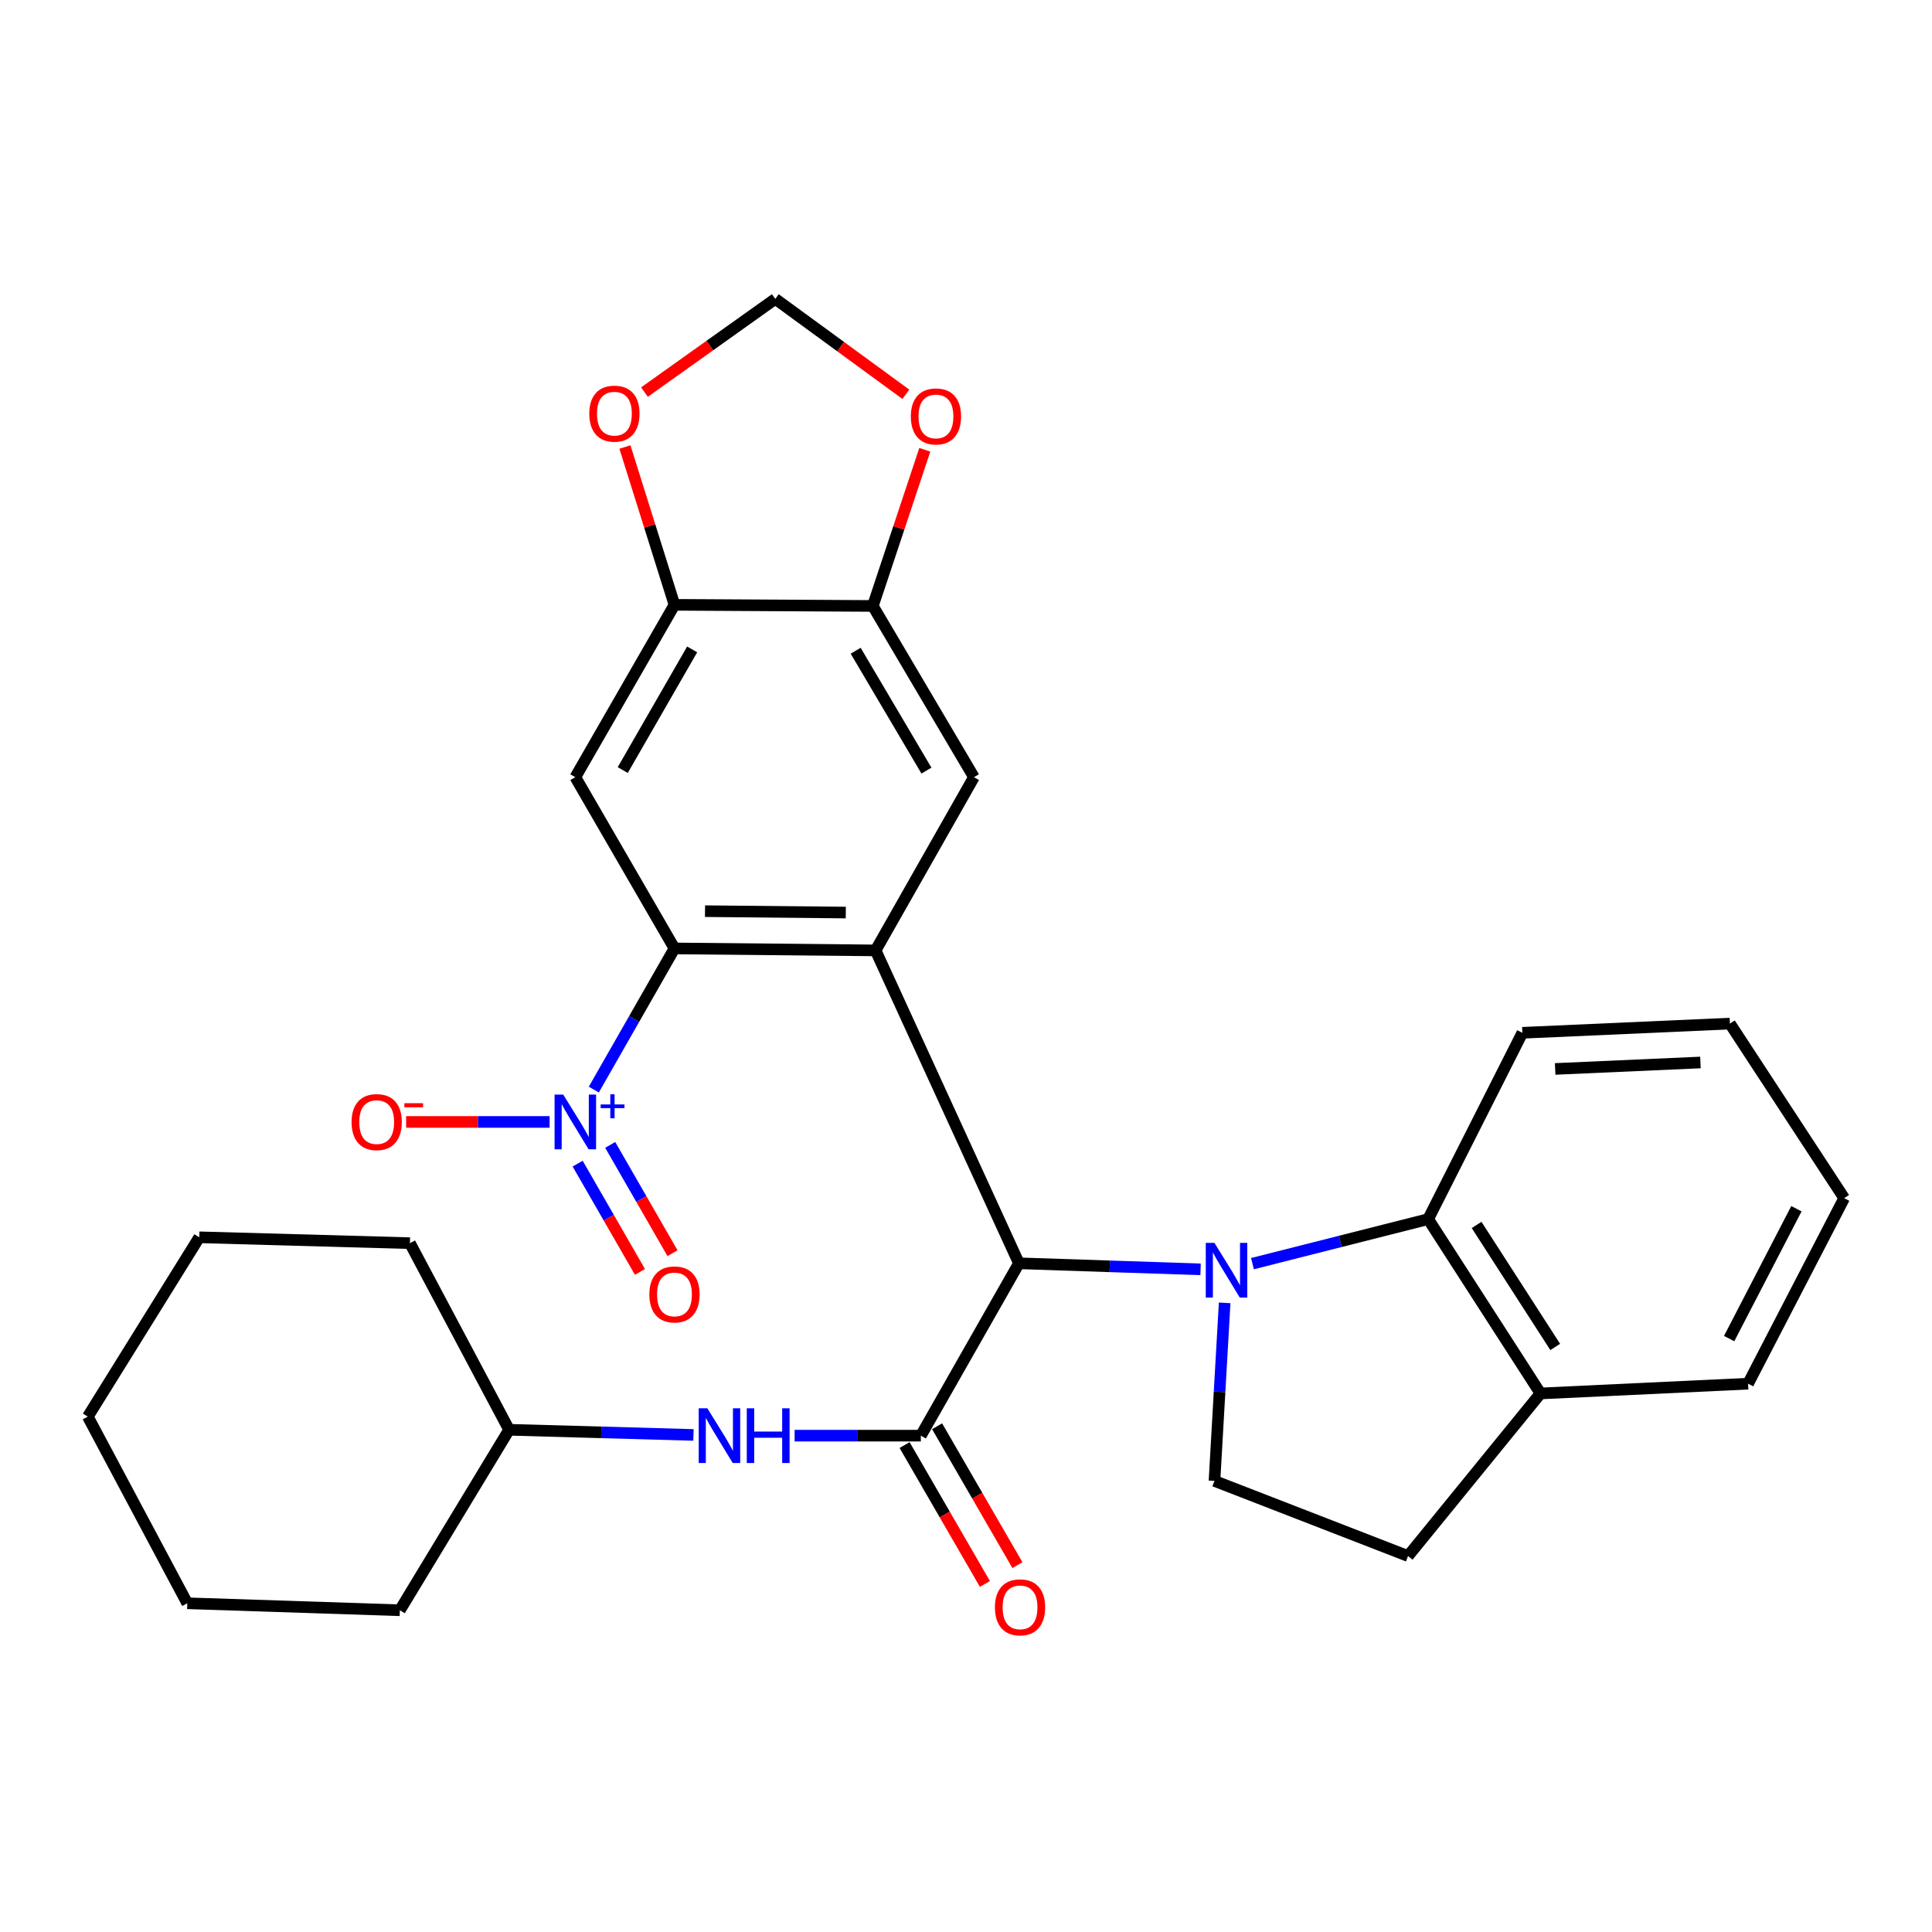 <?xml version='1.0' encoding='iso-8859-1'?>
<svg version='1.1' baseProfile='full'
              xmlns='http://www.w3.org/2000/svg'
                      xmlns:rdkit='http://www.rdkit.org/xml'
                      xmlns:xlink='http://www.w3.org/1999/xlink'
                  xml:space='preserve'
width='1000px' height='1000px' viewBox='0 0 1000 1000'>
<!-- END OF HEADER -->
<rect style='opacity:1.0;fill:#FFFFFF;stroke:none' width='1000' height='1000' x='0' y='0'> </rect>
<path class='bond-1' d='M 621.416,657.019 L 574.408,655.45' style='fill:none;fill-rule:evenodd;stroke:#0000FF;stroke-width:6px;stroke-linecap:butt;stroke-linejoin:miter;stroke-opacity:1' />
<path class='bond-1' d='M 574.408,655.45 L 527.399,653.881' style='fill:none;fill-rule:evenodd;stroke:#000000;stroke-width:6px;stroke-linecap:butt;stroke-linejoin:miter;stroke-opacity:1' />
<path class='bond-6' d='M 648.276,654.063 L 693.749,642.541' style='fill:none;fill-rule:evenodd;stroke:#0000FF;stroke-width:6px;stroke-linecap:butt;stroke-linejoin:miter;stroke-opacity:1' />
<path class='bond-6' d='M 693.749,642.541 L 739.223,631.019' style='fill:none;fill-rule:evenodd;stroke:#000000;stroke-width:6px;stroke-linecap:butt;stroke-linejoin:miter;stroke-opacity:1' />
<path class='bond-9' d='M 633.879,674.358 L 631.246,720.44' style='fill:none;fill-rule:evenodd;stroke:#0000FF;stroke-width:6px;stroke-linecap:butt;stroke-linejoin:miter;stroke-opacity:1' />
<path class='bond-9' d='M 631.246,720.44 L 628.613,766.521' style='fill:none;fill-rule:evenodd;stroke:#000000;stroke-width:6px;stroke-linecap:butt;stroke-linejoin:miter;stroke-opacity:1' />
<path class='bond-0' d='M 453.205,491.93 L 527.399,653.881' style='fill:none;fill-rule:evenodd;stroke:#000000;stroke-width:6px;stroke-linecap:butt;stroke-linejoin:miter;stroke-opacity:1' />
<path class='bond-2' d='M 453.205,491.93 L 349.108,490.904' style='fill:none;fill-rule:evenodd;stroke:#000000;stroke-width:6px;stroke-linecap:butt;stroke-linejoin:miter;stroke-opacity:1' />
<path class='bond-2' d='M 437.782,472.338 L 364.914,471.62' style='fill:none;fill-rule:evenodd;stroke:#000000;stroke-width:6px;stroke-linecap:butt;stroke-linejoin:miter;stroke-opacity:1' />
<path class='bond-7' d='M 453.205,491.93 L 504.115,402.272' style='fill:none;fill-rule:evenodd;stroke:#000000;stroke-width:6px;stroke-linecap:butt;stroke-linejoin:miter;stroke-opacity:1' />
<path class='bond-4' d='M 527.399,653.881 L 476.63,743.097' style='fill:none;fill-rule:evenodd;stroke:#000000;stroke-width:6px;stroke-linecap:butt;stroke-linejoin:miter;stroke-opacity:1' />
<path class='bond-3' d='M 349.108,490.904 L 328.232,527.436' style='fill:none;fill-rule:evenodd;stroke:#000000;stroke-width:6px;stroke-linecap:butt;stroke-linejoin:miter;stroke-opacity:1' />
<path class='bond-3' d='M 328.232,527.436 L 307.357,563.968' style='fill:none;fill-rule:evenodd;stroke:#0000FF;stroke-width:6px;stroke-linecap:butt;stroke-linejoin:miter;stroke-opacity:1' />
<path class='bond-5' d='M 349.108,490.904 L 297.788,402.272' style='fill:none;fill-rule:evenodd;stroke:#000000;stroke-width:6px;stroke-linecap:butt;stroke-linejoin:miter;stroke-opacity:1' />
<path class='bond-12' d='M 284.477,580.714 L 247.345,580.714' style='fill:none;fill-rule:evenodd;stroke:#0000FF;stroke-width:6px;stroke-linecap:butt;stroke-linejoin:miter;stroke-opacity:1' />
<path class='bond-12' d='M 247.345,580.714 L 210.213,580.714' style='fill:none;fill-rule:evenodd;stroke:#FF0000;stroke-width:6px;stroke-linecap:butt;stroke-linejoin:miter;stroke-opacity:1' />
<path class='bond-15' d='M 298.991,602.294 L 315.116,630.32' style='fill:none;fill-rule:evenodd;stroke:#0000FF;stroke-width:6px;stroke-linecap:butt;stroke-linejoin:miter;stroke-opacity:1' />
<path class='bond-15' d='M 315.116,630.32 L 331.241,658.345' style='fill:none;fill-rule:evenodd;stroke:#FF0000;stroke-width:6px;stroke-linecap:butt;stroke-linejoin:miter;stroke-opacity:1' />
<path class='bond-15' d='M 315.84,592.599 L 331.965,620.625' style='fill:none;fill-rule:evenodd;stroke:#0000FF;stroke-width:6px;stroke-linecap:butt;stroke-linejoin:miter;stroke-opacity:1' />
<path class='bond-15' d='M 331.965,620.625 L 348.09,648.651' style='fill:none;fill-rule:evenodd;stroke:#FF0000;stroke-width:6px;stroke-linecap:butt;stroke-linejoin:miter;stroke-opacity:1' />
<path class='bond-11' d='M 476.63,743.097 L 443.964,743.097' style='fill:none;fill-rule:evenodd;stroke:#000000;stroke-width:6px;stroke-linecap:butt;stroke-linejoin:miter;stroke-opacity:1' />
<path class='bond-11' d='M 443.964,743.097 L 411.298,743.097' style='fill:none;fill-rule:evenodd;stroke:#0000FF;stroke-width:6px;stroke-linecap:butt;stroke-linejoin:miter;stroke-opacity:1' />
<path class='bond-16' d='M 468.216,747.963 L 489.004,783.908' style='fill:none;fill-rule:evenodd;stroke:#000000;stroke-width:6px;stroke-linecap:butt;stroke-linejoin:miter;stroke-opacity:1' />
<path class='bond-16' d='M 489.004,783.908 L 509.793,819.852' style='fill:none;fill-rule:evenodd;stroke:#FF0000;stroke-width:6px;stroke-linecap:butt;stroke-linejoin:miter;stroke-opacity:1' />
<path class='bond-16' d='M 485.043,738.231 L 505.832,774.176' style='fill:none;fill-rule:evenodd;stroke:#000000;stroke-width:6px;stroke-linecap:butt;stroke-linejoin:miter;stroke-opacity:1' />
<path class='bond-16' d='M 505.832,774.176 L 526.62,810.12' style='fill:none;fill-rule:evenodd;stroke:#FF0000;stroke-width:6px;stroke-linecap:butt;stroke-linejoin:miter;stroke-opacity:1' />
<path class='bond-32' d='M 297.788,402.272 L 349.108,313.056' style='fill:none;fill-rule:evenodd;stroke:#000000;stroke-width:6px;stroke-linecap:butt;stroke-linejoin:miter;stroke-opacity:1' />
<path class='bond-32' d='M 322.336,398.582 L 358.26,336.131' style='fill:none;fill-rule:evenodd;stroke:#000000;stroke-width:6px;stroke-linecap:butt;stroke-linejoin:miter;stroke-opacity:1' />
<path class='bond-17' d='M 739.223,631.019 L 797.357,721.249' style='fill:none;fill-rule:evenodd;stroke:#000000;stroke-width:6px;stroke-linecap:butt;stroke-linejoin:miter;stroke-opacity:1' />
<path class='bond-17' d='M 764.284,634.025 L 804.978,697.186' style='fill:none;fill-rule:evenodd;stroke:#000000;stroke-width:6px;stroke-linecap:butt;stroke-linejoin:miter;stroke-opacity:1' />
<path class='bond-21' d='M 739.223,631.019 L 787.972,534.578' style='fill:none;fill-rule:evenodd;stroke:#000000;stroke-width:6px;stroke-linecap:butt;stroke-linejoin:miter;stroke-opacity:1' />
<path class='bond-10' d='M 504.115,402.272 L 451.78,313.639' style='fill:none;fill-rule:evenodd;stroke:#000000;stroke-width:6px;stroke-linecap:butt;stroke-linejoin:miter;stroke-opacity:1' />
<path class='bond-10' d='M 479.525,398.861 L 442.891,336.818' style='fill:none;fill-rule:evenodd;stroke:#000000;stroke-width:6px;stroke-linecap:butt;stroke-linejoin:miter;stroke-opacity:1' />
<path class='bond-8' d='M 349.108,313.056 L 451.78,313.639' style='fill:none;fill-rule:evenodd;stroke:#000000;stroke-width:6px;stroke-linecap:butt;stroke-linejoin:miter;stroke-opacity:1' />
<path class='bond-13' d='M 349.108,313.056 L 336.286,272.217' style='fill:none;fill-rule:evenodd;stroke:#000000;stroke-width:6px;stroke-linecap:butt;stroke-linejoin:miter;stroke-opacity:1' />
<path class='bond-13' d='M 336.286,272.217 L 323.464,231.378' style='fill:none;fill-rule:evenodd;stroke:#FF0000;stroke-width:6px;stroke-linecap:butt;stroke-linejoin:miter;stroke-opacity:1' />
<path class='bond-19' d='M 628.613,766.521 L 728.801,805.4' style='fill:none;fill-rule:evenodd;stroke:#000000;stroke-width:6px;stroke-linecap:butt;stroke-linejoin:miter;stroke-opacity:1' />
<path class='bond-14' d='M 451.78,313.639 L 465.228,273.223' style='fill:none;fill-rule:evenodd;stroke:#000000;stroke-width:6px;stroke-linecap:butt;stroke-linejoin:miter;stroke-opacity:1' />
<path class='bond-14' d='M 465.228,273.223 L 478.676,232.807' style='fill:none;fill-rule:evenodd;stroke:#FF0000;stroke-width:6px;stroke-linecap:butt;stroke-linejoin:miter;stroke-opacity:1' />
<path class='bond-20' d='M 358.929,742.72 L 311.219,741.386' style='fill:none;fill-rule:evenodd;stroke:#0000FF;stroke-width:6px;stroke-linecap:butt;stroke-linejoin:miter;stroke-opacity:1' />
<path class='bond-20' d='M 311.219,741.386 L 263.51,740.052' style='fill:none;fill-rule:evenodd;stroke:#000000;stroke-width:6px;stroke-linecap:butt;stroke-linejoin:miter;stroke-opacity:1' />
<path class='bond-33' d='M 333.572,202.945 L 367.437,178.829' style='fill:none;fill-rule:evenodd;stroke:#FF0000;stroke-width:6px;stroke-linecap:butt;stroke-linejoin:miter;stroke-opacity:1' />
<path class='bond-33' d='M 367.437,178.829 L 401.302,154.712' style='fill:none;fill-rule:evenodd;stroke:#000000;stroke-width:6px;stroke-linecap:butt;stroke-linejoin:miter;stroke-opacity:1' />
<path class='bond-18' d='M 468.874,204.081 L 435.088,179.396' style='fill:none;fill-rule:evenodd;stroke:#FF0000;stroke-width:6px;stroke-linecap:butt;stroke-linejoin:miter;stroke-opacity:1' />
<path class='bond-18' d='M 435.088,179.396 L 401.302,154.712' style='fill:none;fill-rule:evenodd;stroke:#000000;stroke-width:6px;stroke-linecap:butt;stroke-linejoin:miter;stroke-opacity:1' />
<path class='bond-22' d='M 797.357,721.249 L 904.802,716.195' style='fill:none;fill-rule:evenodd;stroke:#000000;stroke-width:6px;stroke-linecap:butt;stroke-linejoin:miter;stroke-opacity:1' />
<path class='bond-30' d='M 797.357,721.249 L 728.801,805.4' style='fill:none;fill-rule:evenodd;stroke:#000000;stroke-width:6px;stroke-linecap:butt;stroke-linejoin:miter;stroke-opacity:1' />
<path class='bond-23' d='M 263.51,740.052 L 206.963,833.468' style='fill:none;fill-rule:evenodd;stroke:#000000;stroke-width:6px;stroke-linecap:butt;stroke-linejoin:miter;stroke-opacity:1' />
<path class='bond-24' d='M 263.51,740.052 L 212.179,643.46' style='fill:none;fill-rule:evenodd;stroke:#000000;stroke-width:6px;stroke-linecap:butt;stroke-linejoin:miter;stroke-opacity:1' />
<path class='bond-25' d='M 787.972,534.578 L 895.396,529.804' style='fill:none;fill-rule:evenodd;stroke:#000000;stroke-width:6px;stroke-linecap:butt;stroke-linejoin:miter;stroke-opacity:1' />
<path class='bond-25' d='M 804.949,553.282 L 880.145,549.941' style='fill:none;fill-rule:evenodd;stroke:#000000;stroke-width:6px;stroke-linecap:butt;stroke-linejoin:miter;stroke-opacity:1' />
<path class='bond-31' d='M 904.802,716.195 L 954.545,620.165' style='fill:none;fill-rule:evenodd;stroke:#000000;stroke-width:6px;stroke-linecap:butt;stroke-linejoin:miter;stroke-opacity:1' />
<path class='bond-31' d='M 895.003,692.85 L 929.823,625.628' style='fill:none;fill-rule:evenodd;stroke:#000000;stroke-width:6px;stroke-linecap:butt;stroke-linejoin:miter;stroke-opacity:1' />
<path class='bond-28' d='M 206.963,833.468 L 96.936,829.85' style='fill:none;fill-rule:evenodd;stroke:#000000;stroke-width:6px;stroke-linecap:butt;stroke-linejoin:miter;stroke-opacity:1' />
<path class='bond-27' d='M 212.179,643.46 L 103.146,640.425' style='fill:none;fill-rule:evenodd;stroke:#000000;stroke-width:6px;stroke-linecap:butt;stroke-linejoin:miter;stroke-opacity:1' />
<path class='bond-26' d='M 895.396,529.804 L 954.545,620.165' style='fill:none;fill-rule:evenodd;stroke:#000000;stroke-width:6px;stroke-linecap:butt;stroke-linejoin:miter;stroke-opacity:1' />
<path class='bond-29' d='M 103.146,640.425 L 45.455,733.248' style='fill:none;fill-rule:evenodd;stroke:#000000;stroke-width:6px;stroke-linecap:butt;stroke-linejoin:miter;stroke-opacity:1' />
<path class='bond-34' d='M 96.936,829.85 L 45.455,733.248' style='fill:none;fill-rule:evenodd;stroke:#000000;stroke-width:6px;stroke-linecap:butt;stroke-linejoin:miter;stroke-opacity:1' />
<path  class='atom-0' d='M 628.584 643.307
L 637.864 658.307
Q 638.784 659.787, 640.264 662.467
Q 641.744 665.147, 641.824 665.307
L 641.824 643.307
L 645.584 643.307
L 645.584 671.627
L 641.704 671.627
L 631.744 655.227
Q 630.584 653.307, 629.344 651.107
Q 628.144 648.907, 627.784 648.227
L 627.784 671.627
L 624.104 671.627
L 624.104 643.307
L 628.584 643.307
' fill='#0000FF'/>
<path  class='atom-4' d='M 291.528 566.554
L 300.808 581.554
Q 301.728 583.034, 303.208 585.714
Q 304.688 588.394, 304.768 588.554
L 304.768 566.554
L 308.528 566.554
L 308.528 594.874
L 304.648 594.874
L 294.688 578.474
Q 293.528 576.554, 292.288 574.354
Q 291.088 572.154, 290.728 571.474
L 290.728 594.874
L 287.048 594.874
L 287.048 566.554
L 291.528 566.554
' fill='#0000FF'/>
<path  class='atom-4' d='M 310.904 571.659
L 315.893 571.659
L 315.893 566.405
L 318.111 566.405
L 318.111 571.659
L 323.233 571.659
L 323.233 573.559
L 318.111 573.559
L 318.111 578.839
L 315.893 578.839
L 315.893 573.559
L 310.904 573.559
L 310.904 571.659
' fill='#0000FF'/>
<path  class='atom-12' d='M 366.132 728.937
L 375.412 743.937
Q 376.332 745.417, 377.812 748.097
Q 379.292 750.777, 379.372 750.937
L 379.372 728.937
L 383.132 728.937
L 383.132 757.257
L 379.252 757.257
L 369.292 740.857
Q 368.132 738.937, 366.892 736.737
Q 365.692 734.537, 365.332 733.857
L 365.332 757.257
L 361.652 757.257
L 361.652 728.937
L 366.132 728.937
' fill='#0000FF'/>
<path  class='atom-12' d='M 386.532 728.937
L 390.372 728.937
L 390.372 740.977
L 404.852 740.977
L 404.852 728.937
L 408.692 728.937
L 408.692 757.257
L 404.852 757.257
L 404.852 744.177
L 390.372 744.177
L 390.372 757.257
L 386.532 757.257
L 386.532 728.937
' fill='#0000FF'/>
<path  class='atom-13' d='M 181.975 580.794
Q 181.975 573.994, 185.335 570.194
Q 188.695 566.394, 194.975 566.394
Q 201.255 566.394, 204.615 570.194
Q 207.975 573.994, 207.975 580.794
Q 207.975 587.674, 204.575 591.594
Q 201.175 595.474, 194.975 595.474
Q 188.735 595.474, 185.335 591.594
Q 181.975 587.714, 181.975 580.794
M 194.975 592.274
Q 199.295 592.274, 201.615 589.394
Q 203.975 586.474, 203.975 580.794
Q 203.975 575.234, 201.615 572.434
Q 199.295 569.594, 194.975 569.594
Q 190.655 569.594, 188.295 572.394
Q 185.975 575.194, 185.975 580.794
Q 185.975 586.514, 188.295 589.394
Q 190.655 592.274, 194.975 592.274
' fill='#FF0000'/>
<path  class='atom-13' d='M 209.295 571.016
L 218.984 571.016
L 218.984 573.128
L 209.295 573.128
L 209.295 571.016
' fill='#FF0000'/>
<path  class='atom-14' d='M 305.016 214.103
Q 305.016 207.303, 308.376 203.503
Q 311.736 199.703, 318.016 199.703
Q 324.296 199.703, 327.656 203.503
Q 331.016 207.303, 331.016 214.103
Q 331.016 220.983, 327.616 224.903
Q 324.216 228.783, 318.016 228.783
Q 311.776 228.783, 308.376 224.903
Q 305.016 221.023, 305.016 214.103
M 318.016 225.583
Q 322.336 225.583, 324.656 222.703
Q 327.016 219.783, 327.016 214.103
Q 327.016 208.543, 324.656 205.743
Q 322.336 202.903, 318.016 202.903
Q 313.696 202.903, 311.336 205.703
Q 309.016 208.503, 309.016 214.103
Q 309.016 219.823, 311.336 222.703
Q 313.696 225.583, 318.016 225.583
' fill='#FF0000'/>
<path  class='atom-15' d='M 471.449 215.54
Q 471.449 208.74, 474.809 204.94
Q 478.169 201.14, 484.449 201.14
Q 490.729 201.14, 494.089 204.94
Q 497.449 208.74, 497.449 215.54
Q 497.449 222.42, 494.049 226.34
Q 490.649 230.22, 484.449 230.22
Q 478.209 230.22, 474.809 226.34
Q 471.449 222.46, 471.449 215.54
M 484.449 227.02
Q 488.769 227.02, 491.089 224.14
Q 493.449 221.22, 493.449 215.54
Q 493.449 209.98, 491.089 207.18
Q 488.769 204.34, 484.449 204.34
Q 480.129 204.34, 477.769 207.14
Q 475.449 209.94, 475.449 215.54
Q 475.449 221.26, 477.769 224.14
Q 480.129 227.02, 484.449 227.02
' fill='#FF0000'/>
<path  class='atom-16' d='M 336.108 669.988
Q 336.108 663.188, 339.468 659.388
Q 342.828 655.588, 349.108 655.588
Q 355.388 655.588, 358.748 659.388
Q 362.108 663.188, 362.108 669.988
Q 362.108 676.868, 358.708 680.788
Q 355.308 684.668, 349.108 684.668
Q 342.868 684.668, 339.468 680.788
Q 336.108 676.908, 336.108 669.988
M 349.108 681.468
Q 353.428 681.468, 355.748 678.588
Q 358.108 675.668, 358.108 669.988
Q 358.108 664.428, 355.748 661.628
Q 353.428 658.788, 349.108 658.788
Q 344.788 658.788, 342.428 661.588
Q 340.108 664.388, 340.108 669.988
Q 340.108 675.708, 342.428 678.588
Q 344.788 681.468, 349.108 681.468
' fill='#FF0000'/>
<path  class='atom-17' d='M 514.971 831.95
Q 514.971 825.15, 518.331 821.35
Q 521.691 817.55, 527.971 817.55
Q 534.251 817.55, 537.611 821.35
Q 540.971 825.15, 540.971 831.95
Q 540.971 838.83, 537.571 842.75
Q 534.171 846.63, 527.971 846.63
Q 521.731 846.63, 518.331 842.75
Q 514.971 838.87, 514.971 831.95
M 527.971 843.43
Q 532.291 843.43, 534.611 840.55
Q 536.971 837.63, 536.971 831.95
Q 536.971 826.39, 534.611 823.59
Q 532.291 820.75, 527.971 820.75
Q 523.651 820.75, 521.291 823.55
Q 518.971 826.35, 518.971 831.95
Q 518.971 837.67, 521.291 840.55
Q 523.651 843.43, 527.971 843.43
' fill='#FF0000'/>
</svg>
